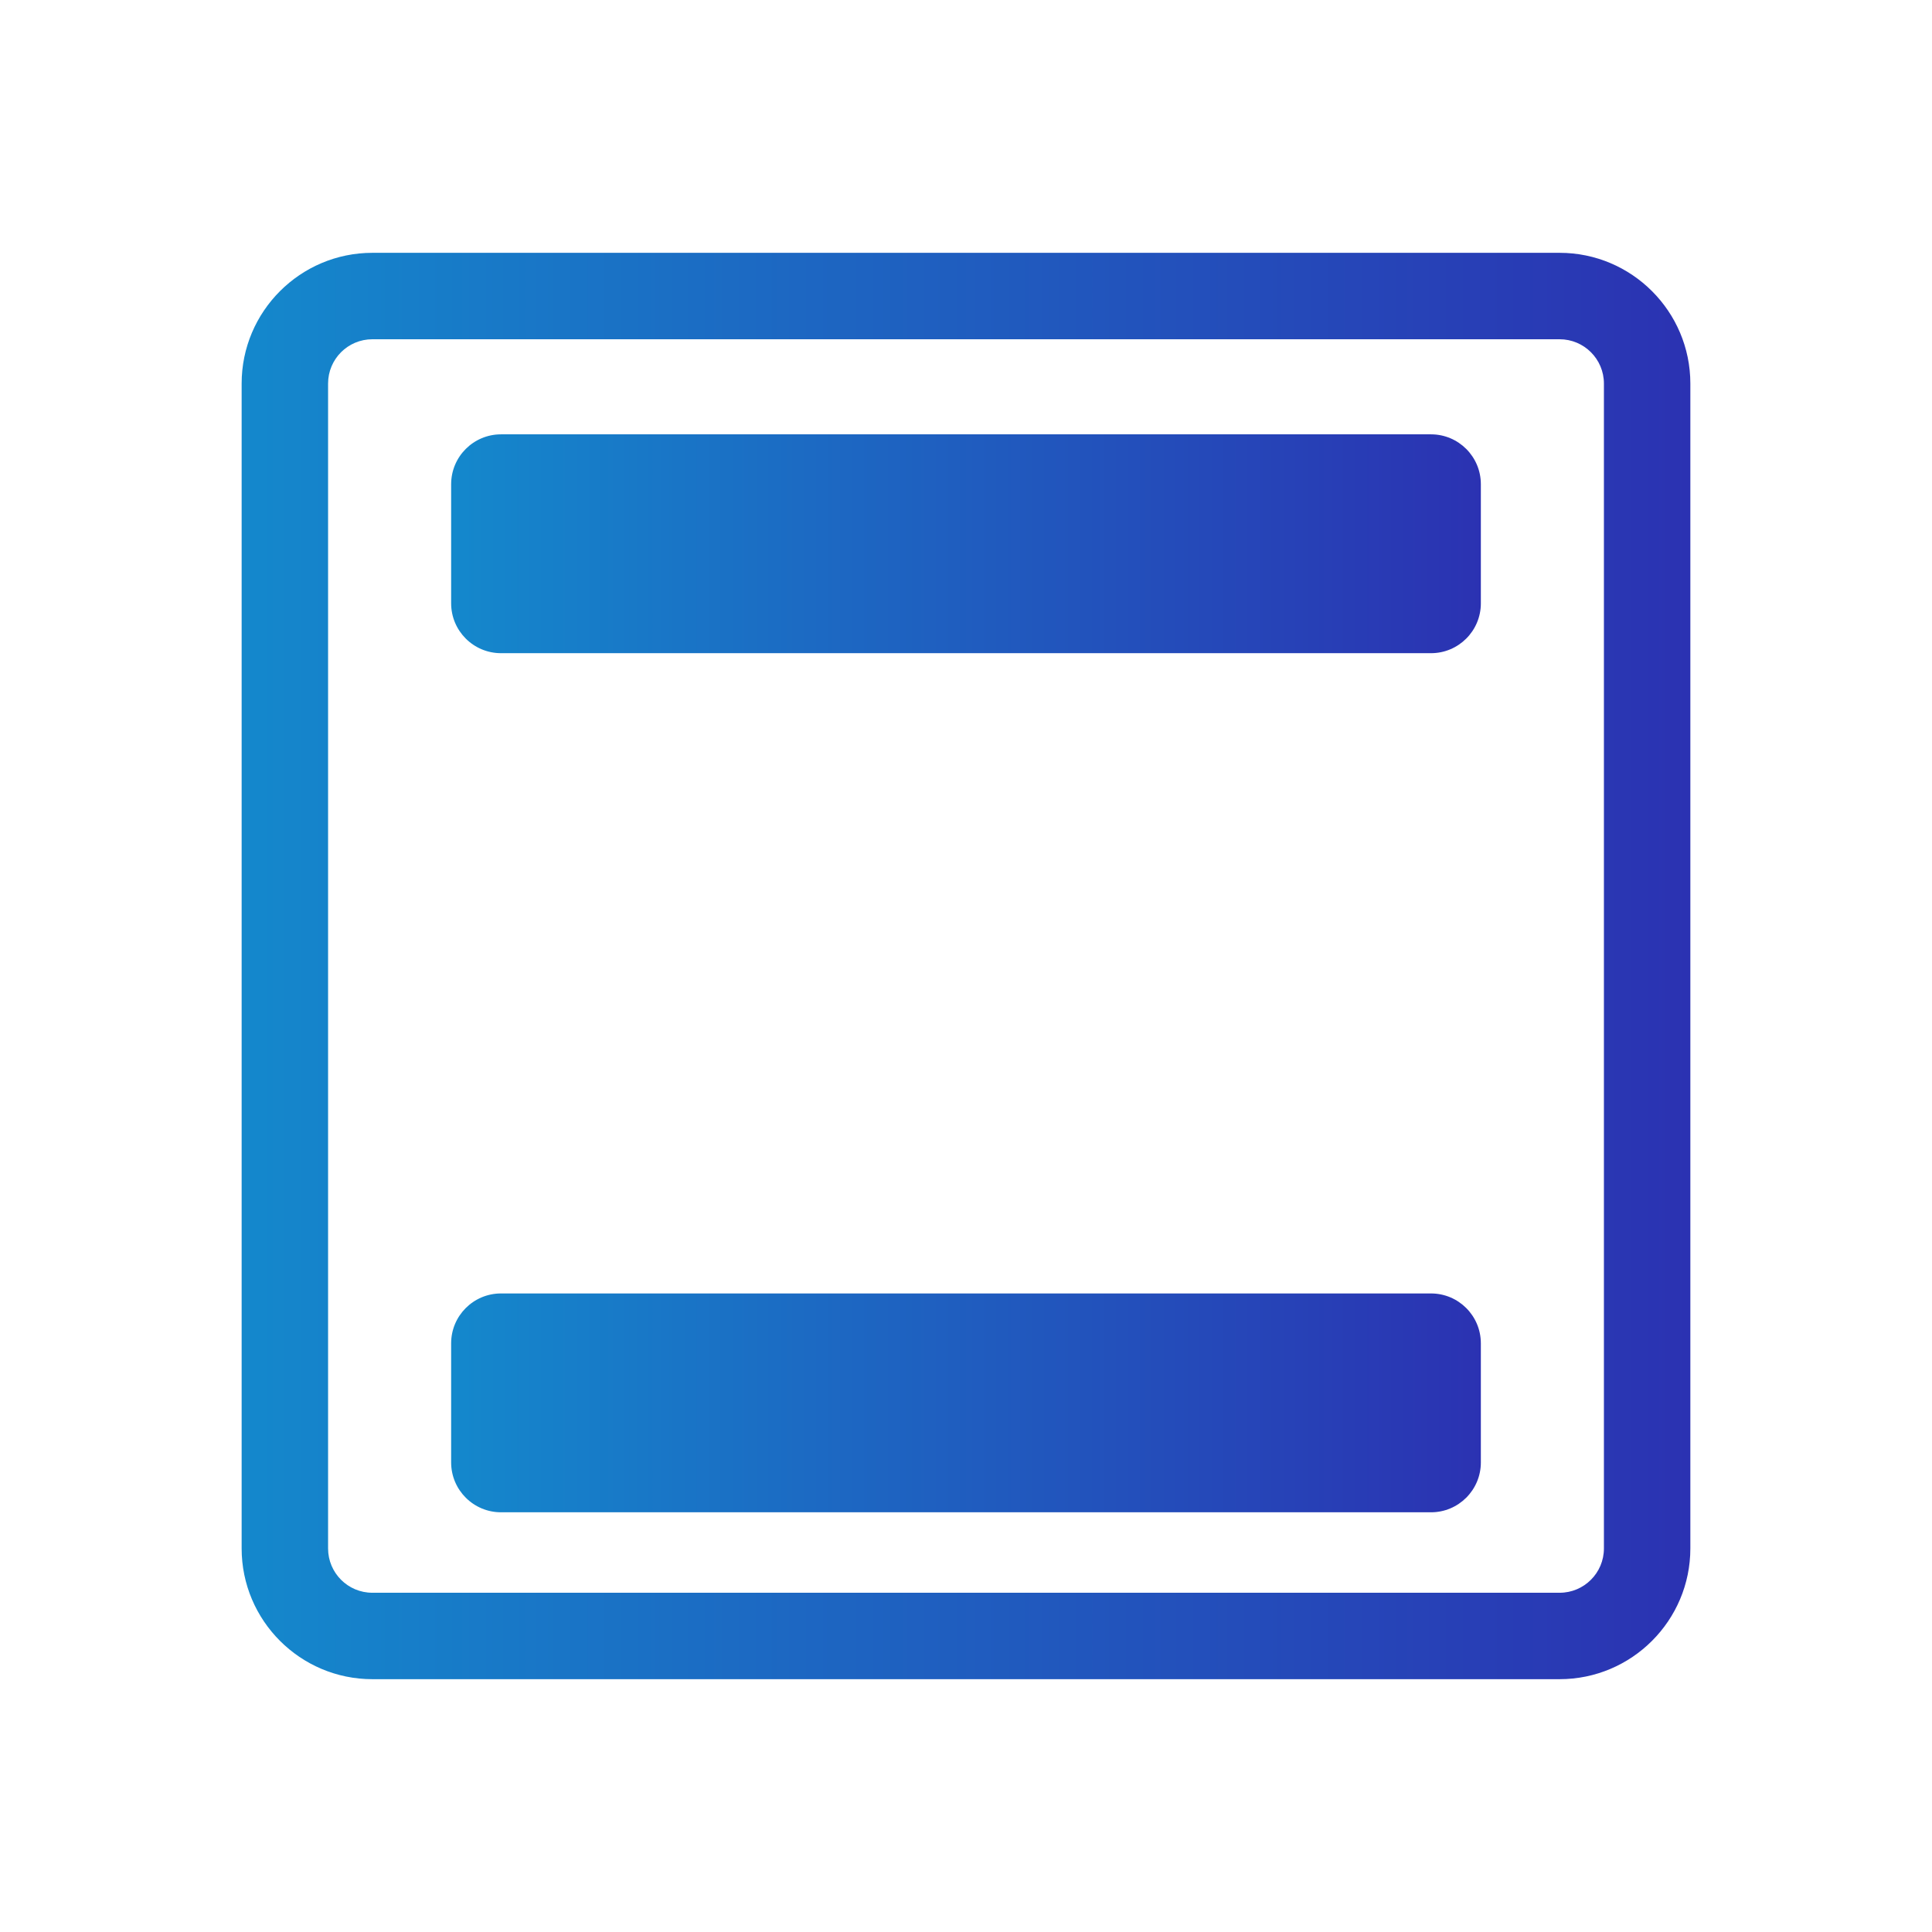 <?xml version="1.0" encoding="utf-8"?>
<!-- Generator: Adobe Illustrator 16.0.0, SVG Export Plug-In . SVG Version: 6.00 Build 0)  -->
<!DOCTYPE svg PUBLIC "-//W3C//DTD SVG 1.1//EN" "http://www.w3.org/Graphics/SVG/1.1/DTD/svg11.dtd">
<svg version="1.1" id="Layer_1" xmlns="http://www.w3.org/2000/svg" xmlns:xlink="http://www.w3.org/1999/xlink" x="0px" y="0px"
	 width="256px" height="256px" viewBox="0 0 256 256" enable-background="new 0 0 256 256" xml:space="preserve">
<title>Square Avatar 02</title>
<desc>Created with Sketch.</desc>
<g>
	
		<linearGradient id="SVGID_1_" gradientUnits="userSpaceOnUse" x1="624.019" y1="319" x2="815.981" y2="319" gradientTransform="matrix(1 0 0 1 -592 -191)">
		<stop  offset="0" style="stop-color:#1488CC"/>
		<stop  offset="1" style="stop-color:#2B32B2"/>
	</linearGradient>
	<path fill="url(#SVGID_1_)" d="M206.656,44.953c3.242,0,5.871,2.628,5.871,5.87v154.354c0,3.243-2.629,5.871-5.871,5.871H49.34
		c-3.241,0-5.868-2.628-5.868-5.871V50.823c0-3.242,2.627-5.87,5.868-5.87H206.656 M206.656,33.5H49.34
		c-9.552,0-17.321,7.771-17.321,17.323v154.354c0,9.554,7.771,17.323,17.321,17.323h157.316c9.553,0,17.324-7.771,17.324-17.323
		V50.823C223.98,41.271,216.209,33.5,206.656,33.5L206.656,33.5z"/>
</g>
<g>
	
		<linearGradient id="SVGID_2_" gradientUnits="userSpaceOnUse" x1="651.779" y1="376.888" x2="788.221" y2="376.888" gradientTransform="matrix(1 0 0 1 -592 -191)">
		<stop  offset="0" style="stop-color:#1488CC"/>
		<stop  offset="1" style="stop-color:#2B32B2"/>
	</linearGradient>
	<path fill="url(#SVGID_2_)" d="M196.221,193.779c0,3.648-2.959,6.607-6.605,6.607H66.386c-3.648,0-6.607-2.959-6.607-6.607v-15.784
		c0-3.647,2.959-6.606,6.607-6.606h123.229c3.646,0,6.605,2.959,6.605,6.606V193.779z"/>
</g>
<g>
	
		<linearGradient id="SVGID_3_" gradientUnits="userSpaceOnUse" x1="651.779" y1="263.051" x2="788.221" y2="263.051" gradientTransform="matrix(1 0 0 1 -592 -191)">
		<stop  offset="0" style="stop-color:#1488CC"/>
		<stop  offset="1" style="stop-color:#2B32B2"/>
	</linearGradient>
	<path fill="url(#SVGID_3_)" d="M196.221,79.943c0,3.649-2.959,6.607-6.605,6.607H66.386c-3.648,0-6.607-2.958-6.607-6.607V64.159
		c0-3.647,2.959-6.607,6.607-6.607h123.229c3.646,0,6.605,2.958,6.605,6.607V79.943z"/>
</g>
</svg>
